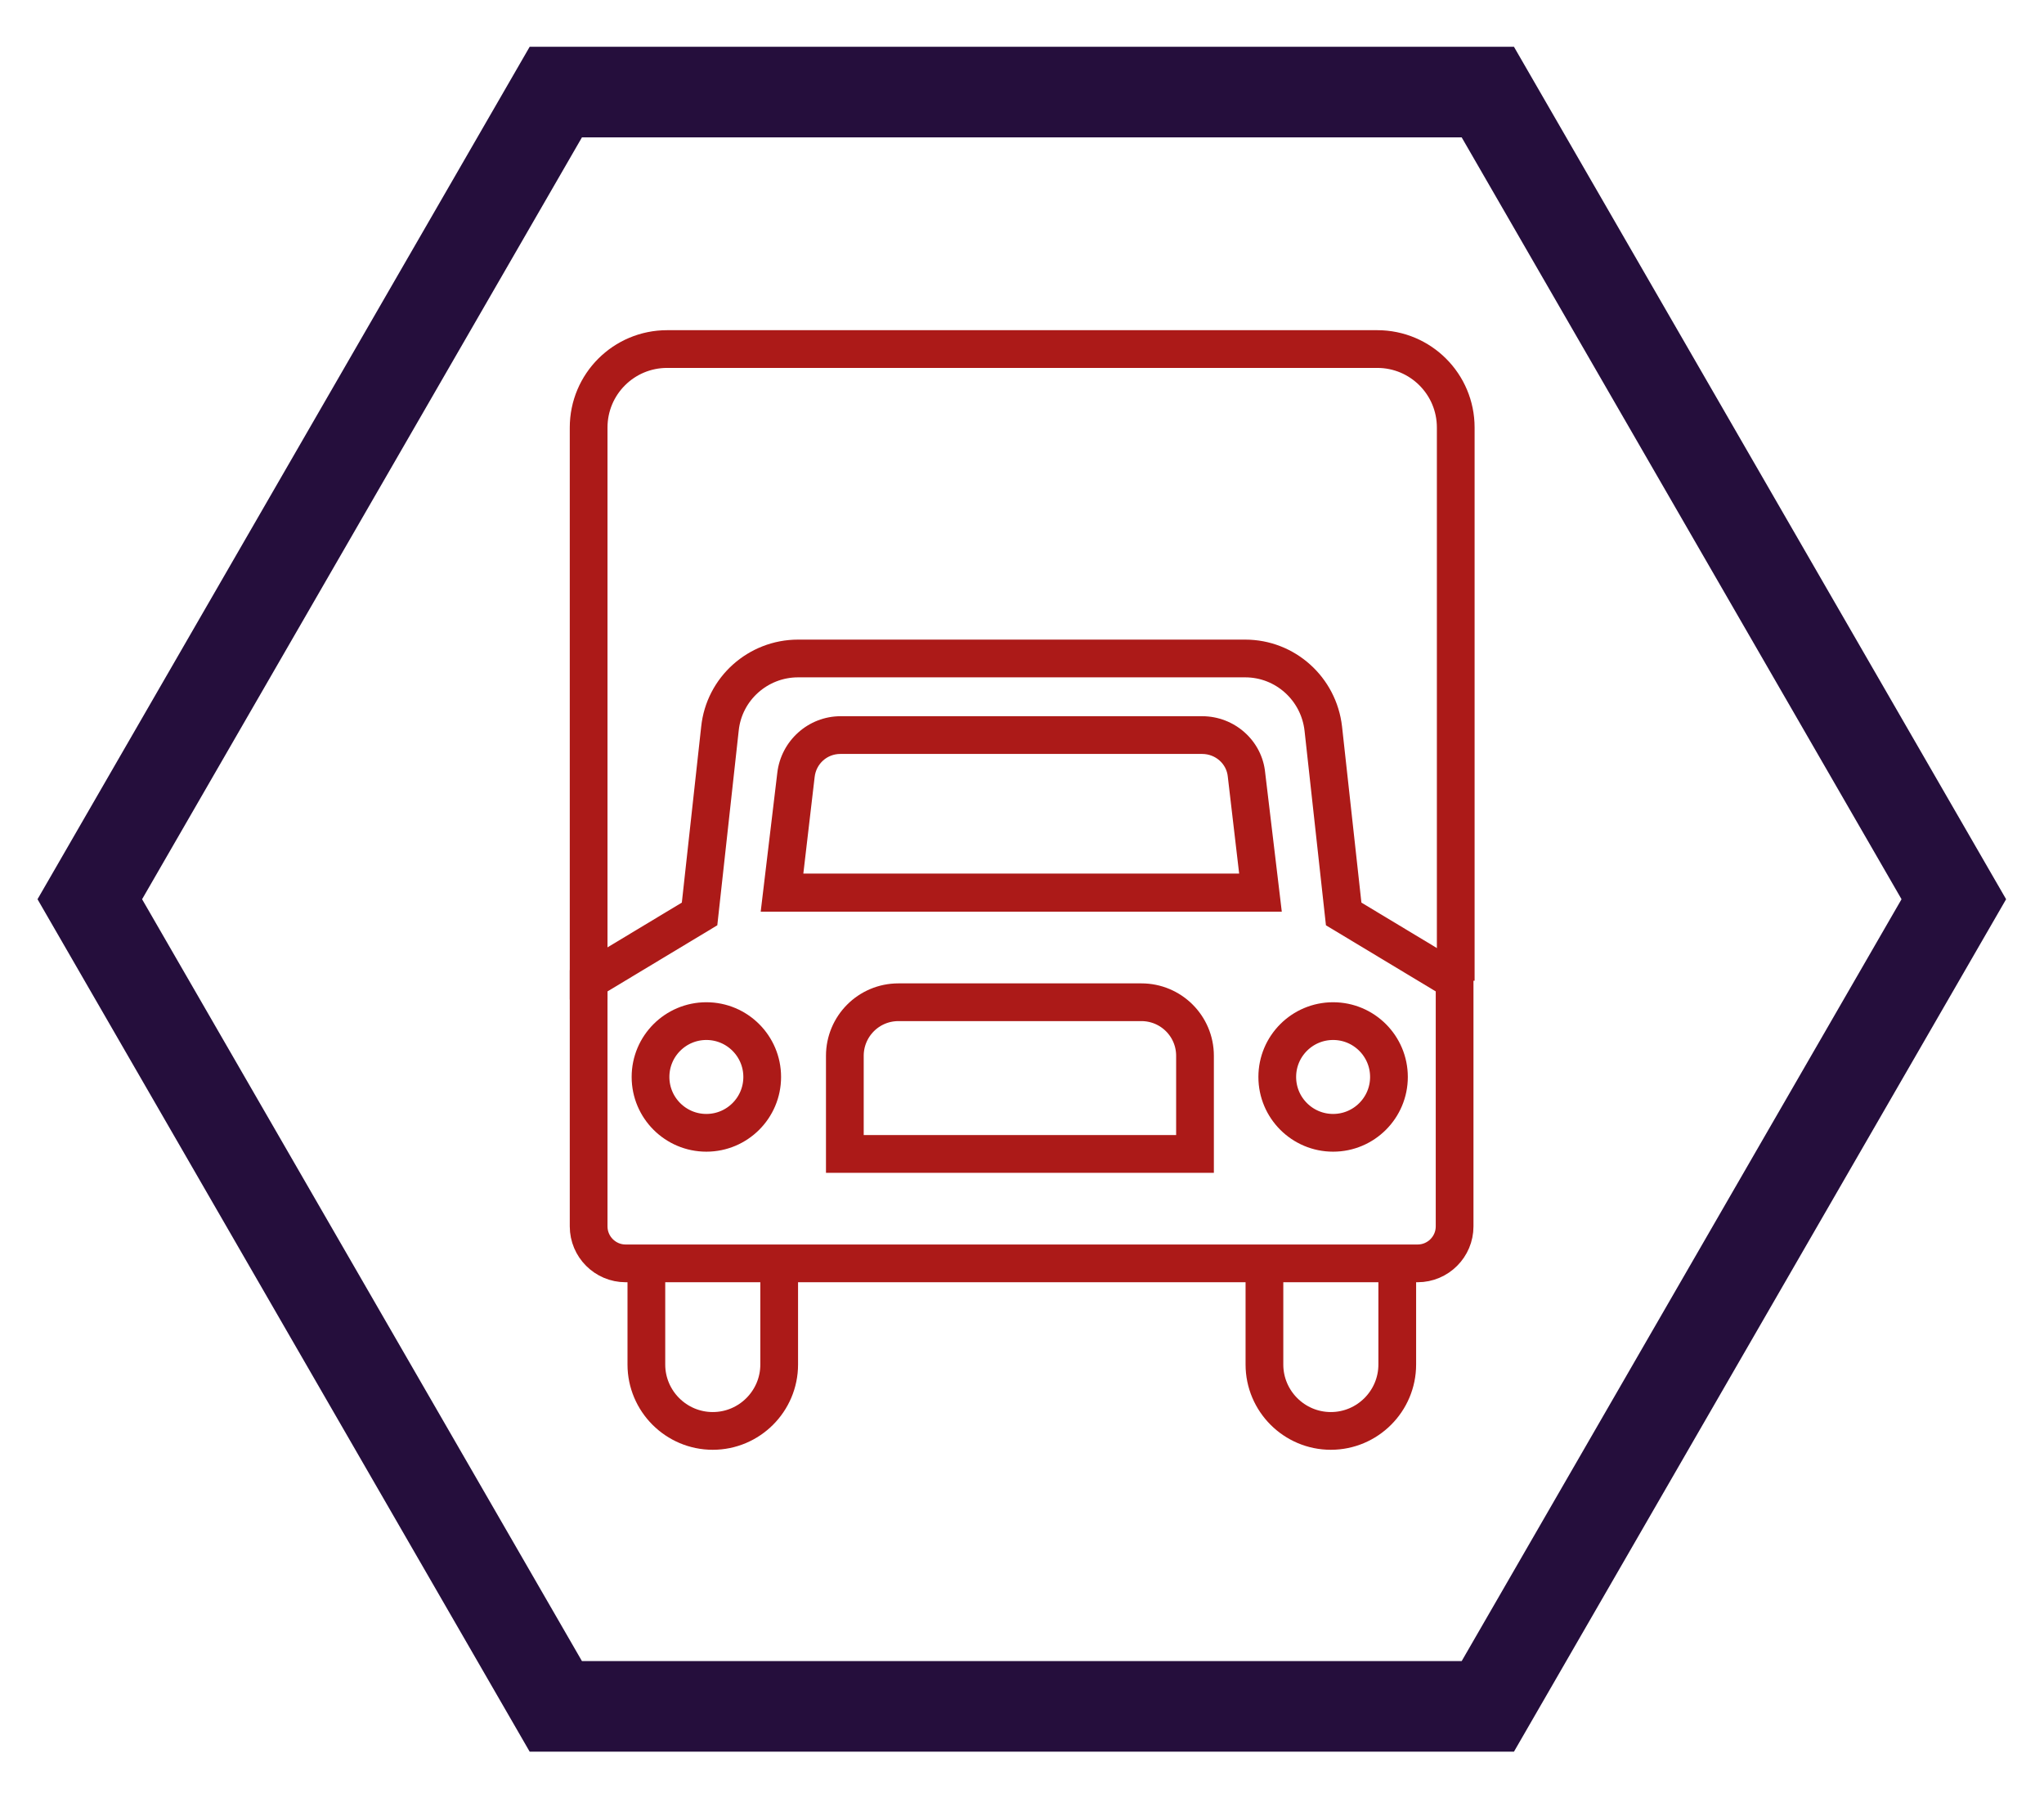 <?xml version="1.0" encoding="UTF-8"?> <svg xmlns="http://www.w3.org/2000/svg" xmlns:xlink="http://www.w3.org/1999/xlink" version="1.1" id="Calque_1" x="0px" y="0px" viewBox="0 0 541.7 476.5" style="enable-background:new 0 0 541.7 476.5;" xml:space="preserve"> <style type="text/css"> .st0{fill:none;stroke:#250E3C;stroke-width:24;stroke-miterlimit:10;} .st1{fill:none;stroke:#AC1A18;stroke-width:10;stroke-miterlimit:10;} .st2{fill:#AC1A18;} </style> <g id="Calque_1_1_"> </g> <g id="Calque_2_1_"> <polygon class="st0" points="394.3,24.4 147.3,24.4 23.8,238.3 147.3,452.2 394.3,452.2 517.8,238.3 "></polygon> </g> <g> <path class="st1" d="M185.4,242.2L156,259.9V325c0,5.4,4.4,9.8,9.8,9.8h209.9c5.4,0,9.8-4.4,9.8-9.8v-65.1l-29.4-17.7l-5.4-49.1 c-1.2-10.6-10.1-18.6-20.7-18.6H211.5c-10.6,0-19.6,8-20.7,18.6L185.4,242.2z"></path> <path class="st1" d="M316.6,305.8h-92.7v-26c0-7.8,6.3-14.2,14.2-14.2h64.4c7.8,0,14.2,6.3,14.2,14.2V305.8z"></path> <circle class="st1" cx="187.2" cy="285.4" r="14.8"></circle> <circle class="st1" cx="353.3" cy="285.4" r="14.8"></circle> <path class="st1" d="M156,264.9V113.3c0-11.5,9.3-20.8,20.8-20.8H365c11.5,0,20.8,9.3,20.8,20.8v146.6"></path> <g> <path class="st1" d="M206.5,334.3v27.3c0,9.7-7.9,17.6-17.6,17.6h0c-9.7,0-17.6-7.9-17.6-17.6v-27.3"></path> <path class="st1" d="M370.3,334.3v27.3c0,9.7-7.9,17.6-17.6,17.6h0c-9.7,0-17.6-7.9-17.6-17.6v-27.3"></path> </g> <g> <path class="st2" d="M318.6,199.8c3.5,0,6.5,2.6,6.8,6.1l0,0l0,0l3,25.6H212.9l3-25.6l0,0l0,0c0.4-3.5,3.3-6.1,6.8-6.1H318.6 M318.6,189.8h-95.8c-8.6,0-15.8,6.5-16.8,15l-4.4,36.8h138.1l-4.4-36.8C334.5,196.3,327.2,189.8,318.6,189.8L318.6,189.8z"></path> </g> </g> </svg> 